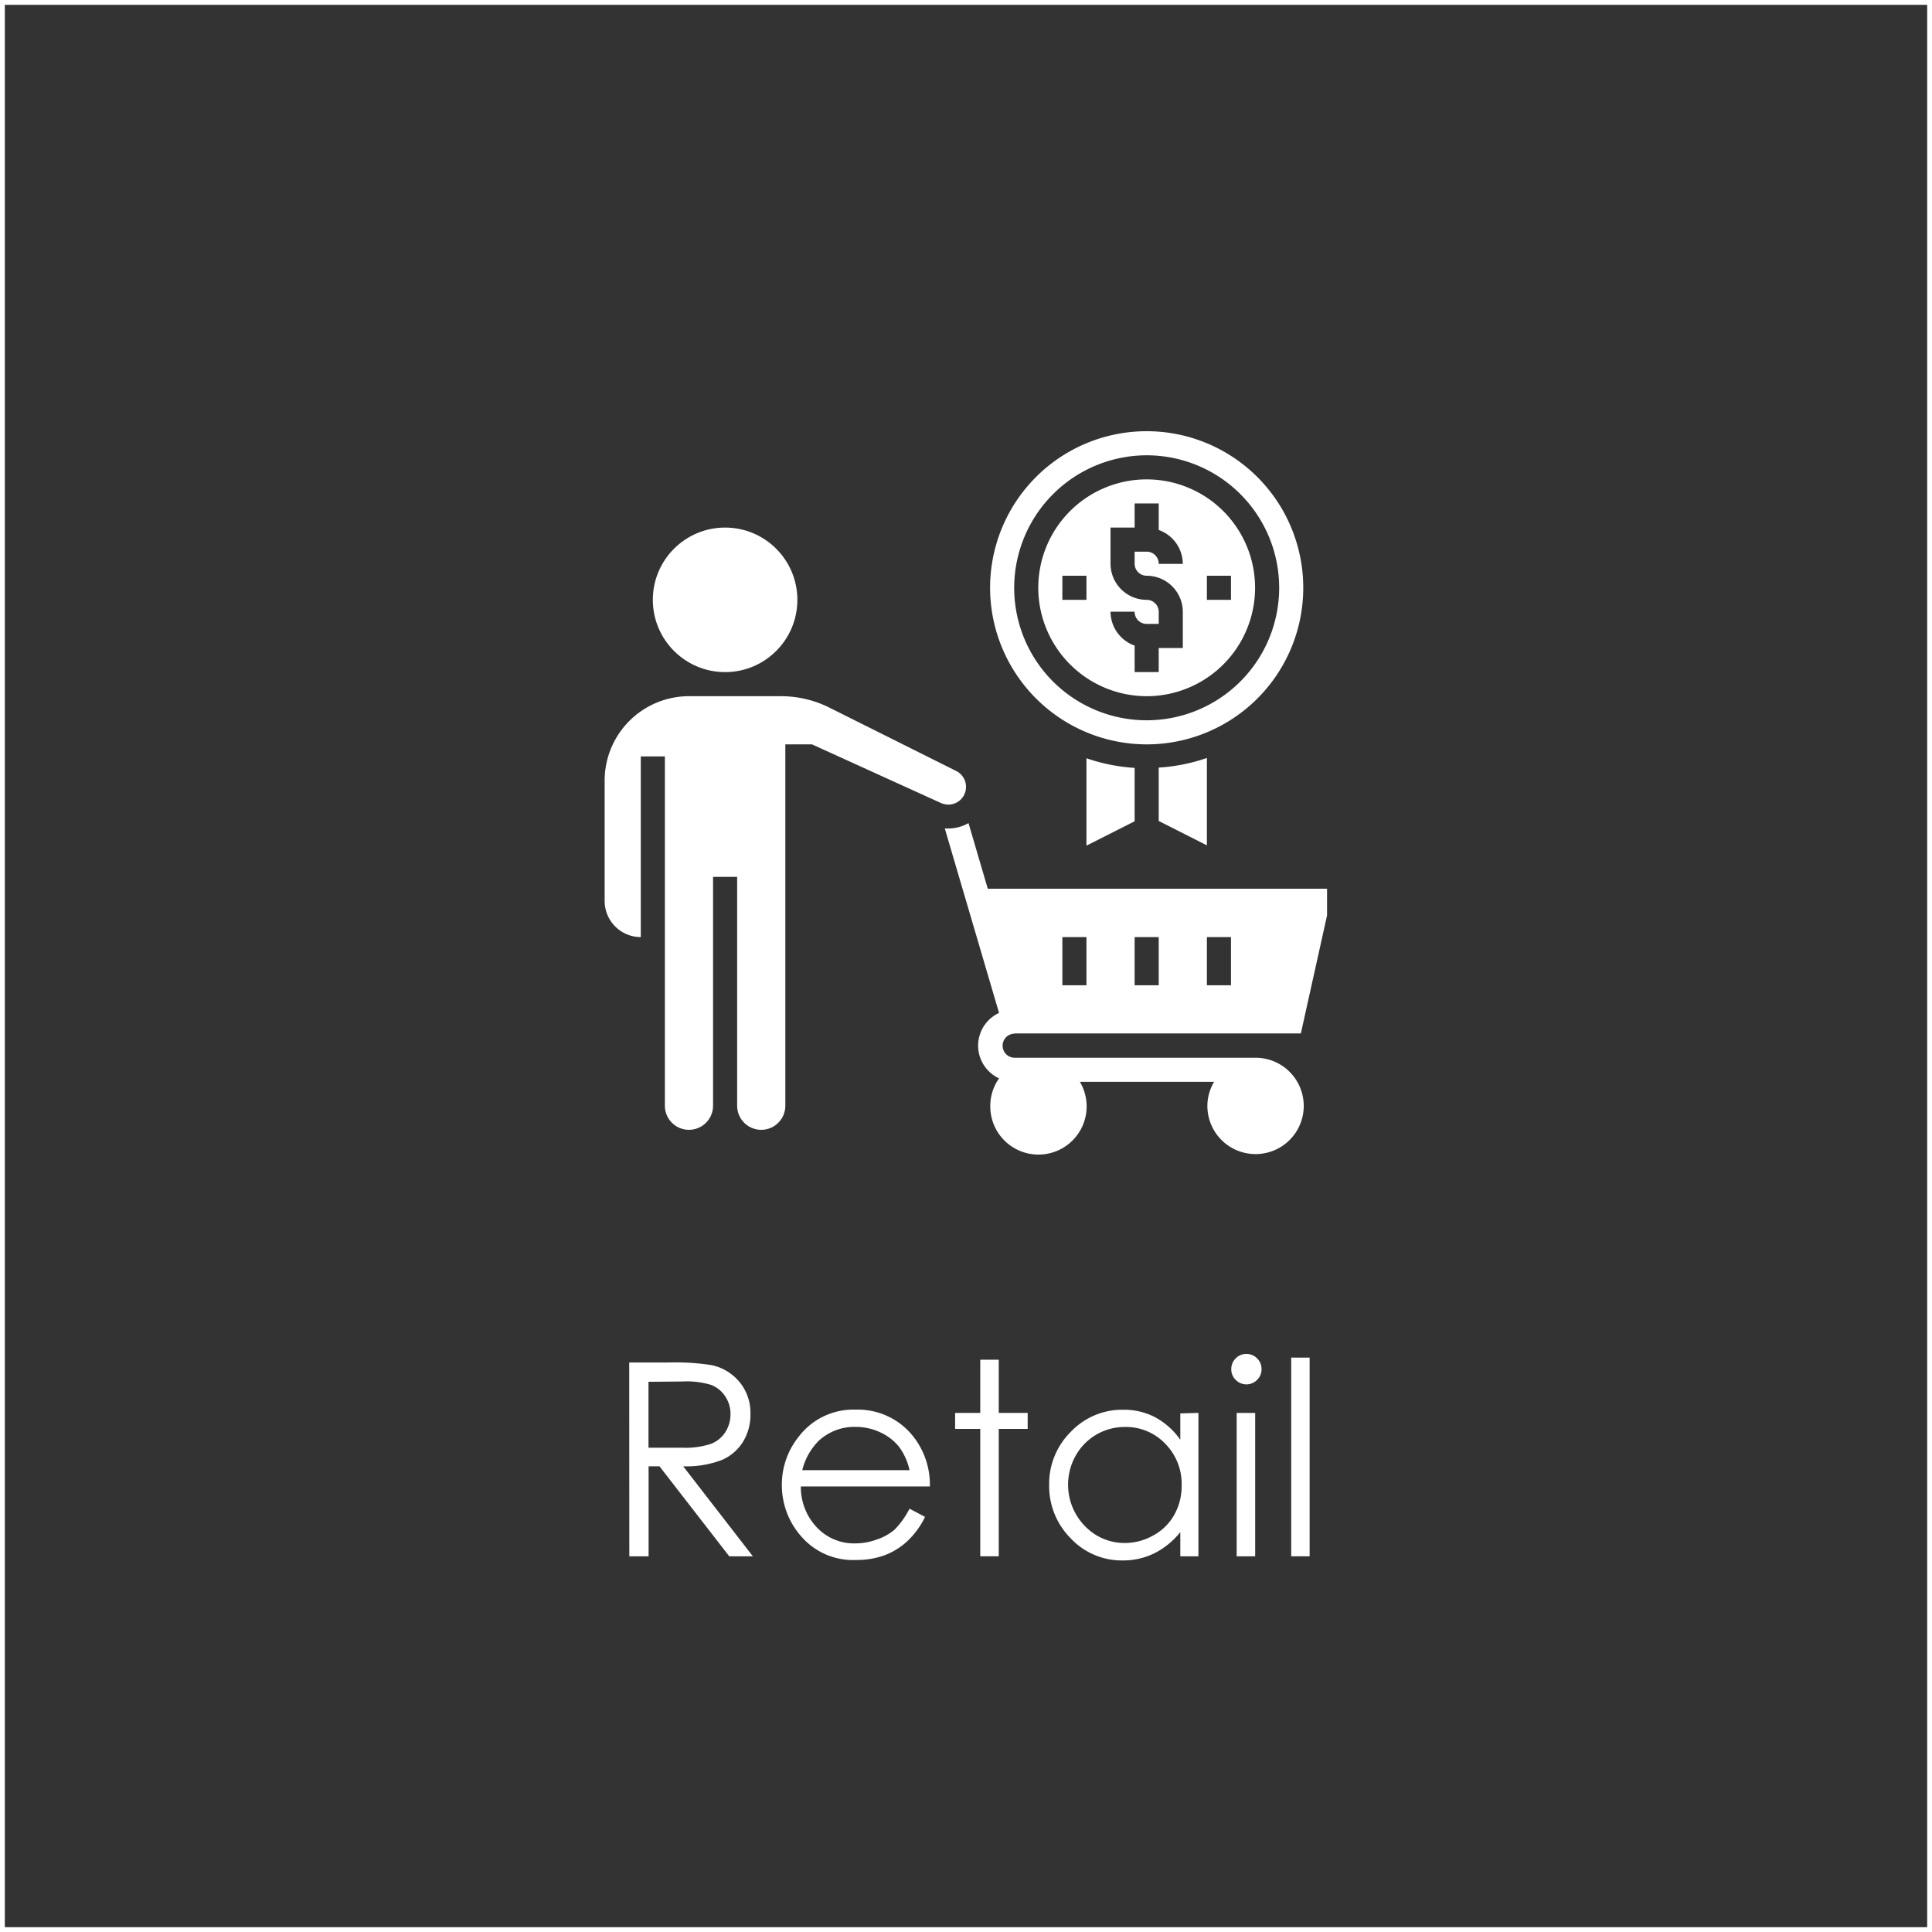 <?xml version="1.0" encoding="UTF-8"?> <svg xmlns="http://www.w3.org/2000/svg" viewBox="0 0 200.5 200.5"><rect x="0" y="0" width="200.5" height="200.5" fill="#333333" stroke="none"/><defs><style>.cls-1{fill:none;stroke:#fff;stroke-miterlimit:10;stroke-width:0.5px;}.cls-2{fill:#fff;}</style></defs><title>Asset 14</title><g id="Layer_2" data-name="Layer 2"><g id="Layer_2-2" data-name="Layer 2"><rect class="cls-1" x="0.25" y="0.25" width="200" height="200"></rect><path class="cls-2" d="M65.3,141.4h4a24.54,24.54,0,0,1,4.54.27,5.11,5.11,0,0,1,2.91,1.76,5,5,0,0,1,1.13,3.32,5.34,5.34,0,0,1-.78,2.89,4.84,4.84,0,0,1-2.2,1.88,10.27,10.27,0,0,1-4,.65l7.23,9.34H75.68l-7.24-9.34H67.31v9.34h-2Zm2,2v6.84l3.46,0a8.47,8.47,0,0,0,3-.39,3.09,3.09,0,0,0,1.51-1.22,3.41,3.41,0,0,0,.54-1.88,3.23,3.23,0,0,0-.55-1.84,3.07,3.07,0,0,0-1.44-1.18,8.63,8.63,0,0,0-3-.36Z"></path><path class="cls-2" d="M94.39,156.57l1.61.85a8.53,8.53,0,0,1-1.83,2.51,7.14,7.14,0,0,1-2.34,1.46,8.24,8.24,0,0,1-2.94.5,7.09,7.09,0,0,1-5.69-2.39,8,8,0,0,1-2.06-5.39,7.91,7.91,0,0,1,1.74-5,7.11,7.11,0,0,1,5.9-2.82,7.32,7.32,0,0,1,6.07,2.88,8.07,8.07,0,0,1,1.65,5.09H83.11a6.07,6.07,0,0,0,1.66,4.25,5.29,5.29,0,0,0,4,1.66,6.5,6.5,0,0,0,2.22-.4,5.68,5.68,0,0,0,1.82-1A8.77,8.77,0,0,0,94.39,156.57Zm0-4a6.33,6.33,0,0,0-1.11-2.45,5.42,5.42,0,0,0-1.94-1.48,6,6,0,0,0-2.53-.56A5.46,5.46,0,0,0,85,149.49a6.46,6.46,0,0,0-1.74,3.08Z"></path><path class="cls-2" d="M101.73,141.11h1.92v5.52h3v1.66h-3v13.22h-1.92V148.29H99.12v-1.66h2.61Z"></path><path class="cls-2" d="M124.37,146.63v14.88h-1.88V159a8.07,8.07,0,0,1-2.7,2.2,7.35,7.35,0,0,1-3.28.74,7.25,7.25,0,0,1-5.39-2.29,7.68,7.68,0,0,1-2.24-5.57,7.57,7.57,0,0,1,2.26-5.5,7.35,7.35,0,0,1,5.43-2.28,7,7,0,0,1,3.31.78,7.58,7.58,0,0,1,2.61,2.34v-2.74Zm-7.65,1.46a5.81,5.81,0,0,0-5.1,3,6.15,6.15,0,0,0,2.17,8.24,5.7,5.7,0,0,0,2.92.8,6,6,0,0,0,3-.8,5.42,5.42,0,0,0,2.16-2.14,6.08,6.08,0,0,0,.76-3.05,5.93,5.93,0,0,0-1.7-4.31A5.62,5.62,0,0,0,116.72,148.09Z"></path><path class="cls-2" d="M129.34,140.51a1.52,1.52,0,0,1,1.12.46,1.53,1.53,0,0,1,.46,1.12,1.51,1.51,0,0,1-.46,1.11,1.55,1.55,0,0,1-2.22,0,1.51,1.51,0,0,1-.46-1.11,1.53,1.53,0,0,1,.46-1.12A1.5,1.5,0,0,1,129.34,140.51Zm-1,6.12h1.92v14.88h-1.92Z"></path><path class="cls-2" d="M134,140.89h1.91v20.62H134Z"></path><circle class="cls-2" cx="75.25" cy="62.25" r="7.5"></circle><path class="cls-2" d="M100.25,81.67a1.83,1.83,0,0,0-1-1.65L86.08,73.44a11.24,11.24,0,0,0-5-1.19H71.5A8.76,8.76,0,0,0,62.75,81V93.5a3.75,3.75,0,0,0,3.75,3.75V78.5H69v36.25a2.5,2.5,0,0,0,5,0V91h2.5v23.75a2.5,2.5,0,0,0,5,0V77.25h2.77l13.39,6.09a2,2,0,0,0,.76.16A1.83,1.83,0,0,0,100.25,81.67Z"></path><path class="cls-2" d="M117.75,85.23V79.69a18.84,18.84,0,0,1-5-1v9.07Z"></path><path class="cls-2" d="M125.25,87.73V78.66a18.84,18.84,0,0,1-5,1v5.54Z"></path><path class="cls-2" d="M119,77.25A16.25,16.25,0,1,0,102.75,61,16.27,16.27,0,0,0,119,77.25Zm0-30A13.75,13.75,0,1,1,105.25,61,13.77,13.77,0,0,1,119,47.25Z"></path><path class="cls-2" d="M119,72.25A11.25,11.25,0,1,0,107.75,61,11.27,11.27,0,0,0,119,72.25Zm6.25-12.5h2.5v2.5h-2.5ZM119,62.25a3.75,3.75,0,0,1-3.75-3.75V54.75h2.5v-2.5h2.5V55a3.75,3.75,0,0,1,2.5,3.52h-2.5A1.25,1.25,0,0,0,119,57.25h-1.25V58.5A1.25,1.25,0,0,0,119,59.75a3.75,3.75,0,0,1,3.75,3.75v3.75h-2.5v2.5h-2.5V67a3.75,3.75,0,0,1-2.5-3.52h2.5A1.25,1.25,0,0,0,119,64.75h1.25V63.5A1.25,1.25,0,0,0,119,62.25Zm-8.75-2.5h2.5v2.5h-2.5Z"></path><path class="cls-2" d="M105.25,107.25H135L137.72,95l0-2.77H102.51l-2-6.81a4.27,4.27,0,0,1-2.09.56c-.13,0-.25,0-.37,0l1.85,6.29h0l3.78,12.85a3.74,3.74,0,0,0,0,6.79,4.94,4.94,0,0,0-.91,2.86,5,5,0,1,0,9.3-2.5H126a4.87,4.87,0,0,0-.7,2.5,5,5,0,1,0,5-5h-25a1.25,1.25,0,0,1,0-2.5Zm20-10h2.5v5h-2.5Zm-7.5,0h2.5v5h-2.5Zm-7.5,0h2.5v5h-2.5Z"></path></g></g></svg> 